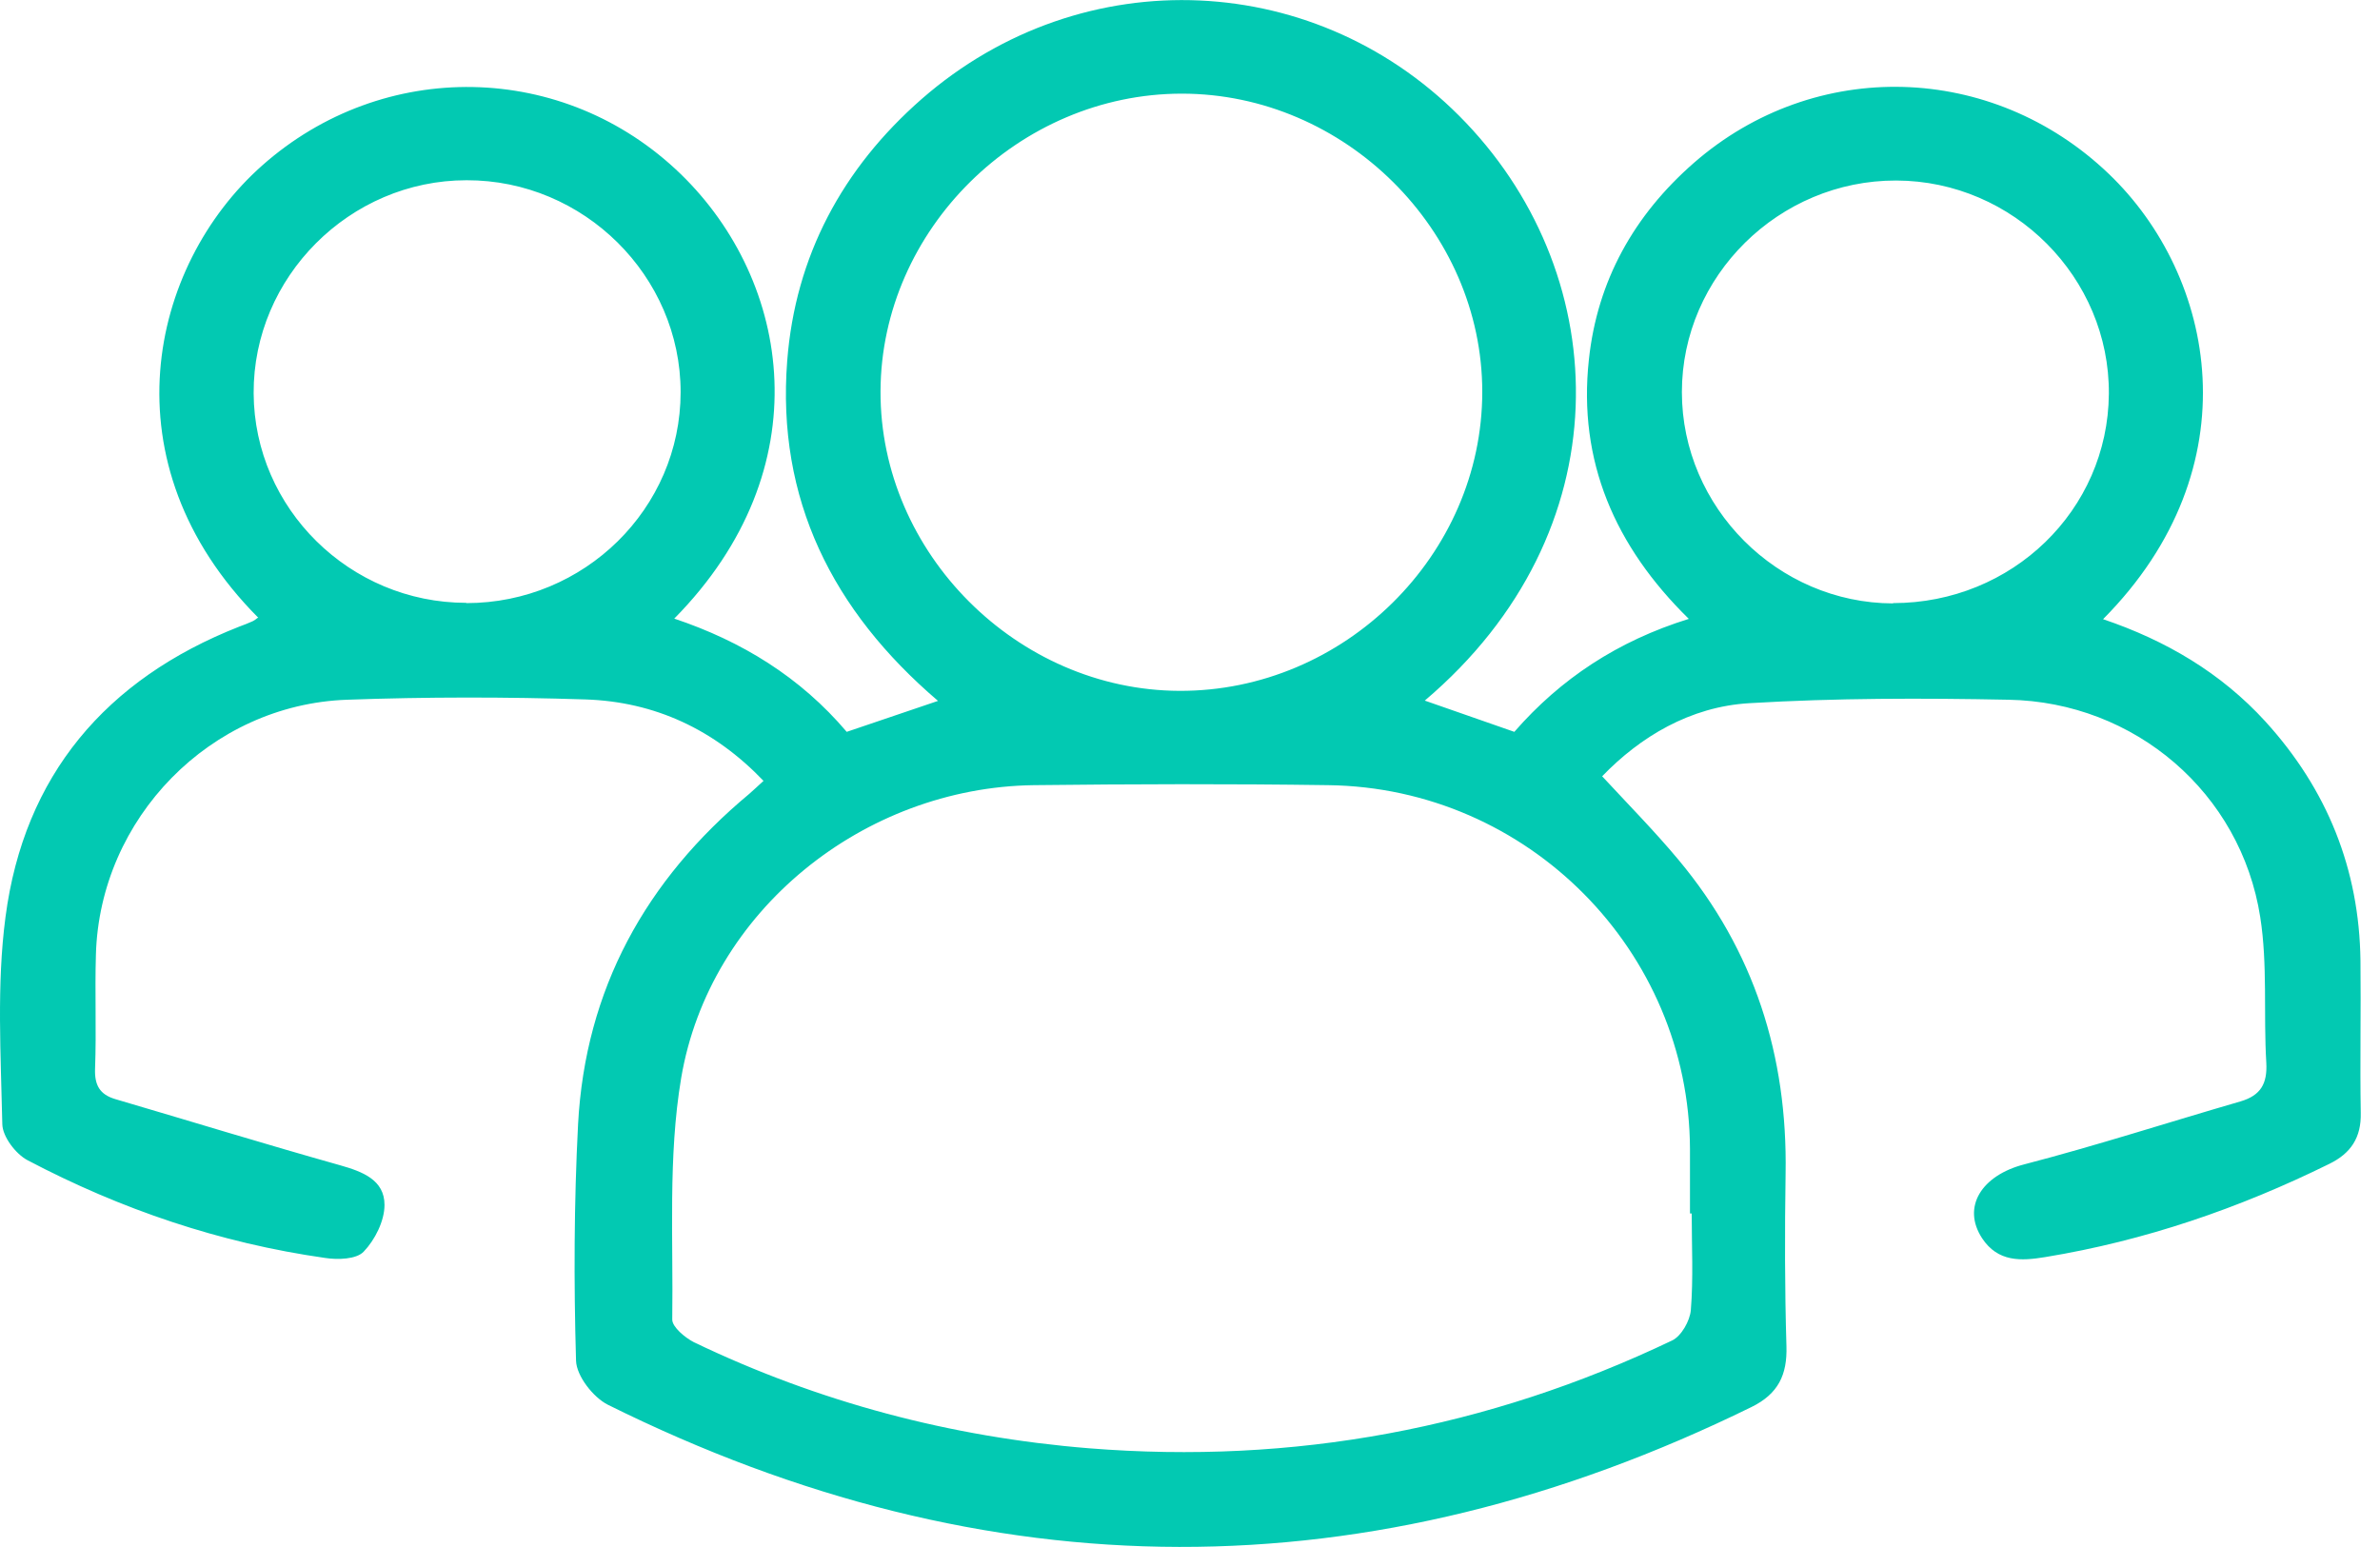 <svg width="120" height="78" viewBox="0 0 120 78" fill="none" xmlns="http://www.w3.org/2000/svg">
<path d="M13.022 31.146C5.273 23.355 7.516 13.41 13.211 8.351C19.314 2.93 28.432 3.06 34.331 8.784C39.895 14.191 41.454 23.63 33.996 31.19C37.405 32.332 40.347 34.139 42.692 36.9C44.192 36.394 45.678 35.888 47.295 35.339C41.964 30.785 39.153 25.162 39.691 18.195C40.099 12.918 42.474 8.495 46.465 4.997C54.621 -2.129 66.565 -1.537 73.92 6.197C81.407 14.06 81.859 26.824 71.838 35.324C73.367 35.859 74.809 36.365 76.353 36.9C78.683 34.225 81.567 32.317 85.15 31.204C81.422 27.547 79.557 23.254 80.111 18.137C80.533 14.162 82.383 10.851 85.413 8.206C91.516 2.887 100.444 3.147 106.314 8.755C111.718 13.916 113.64 23.558 106.037 31.219C109.198 32.288 111.98 33.922 114.223 36.379C117.34 39.805 118.957 43.824 119.015 48.435C119.044 50.993 118.986 53.552 119.03 56.111C119.059 57.354 118.535 58.149 117.442 58.684C112.898 60.924 108.149 62.557 103.124 63.382C101.901 63.584 100.735 63.642 99.934 62.427C98.9 60.837 99.934 59.262 102.046 58.712C105.717 57.758 109.329 56.587 112.97 55.532C113.99 55.229 114.325 54.636 114.267 53.581C114.121 51.138 114.34 48.637 113.961 46.238C112.985 39.979 107.64 35.396 101.274 35.281C96.919 35.194 92.564 35.194 88.209 35.454C85.209 35.628 82.689 37.16 80.781 39.14C82.121 40.586 83.432 41.916 84.626 43.347C88.457 47.929 90.132 53.248 90.03 59.175C89.986 62.081 89.986 64.986 90.073 67.877C90.117 69.308 89.666 70.277 88.311 70.942C69.07 80.381 49.829 80.352 30.646 70.826C29.904 70.45 29.073 69.38 29.044 68.614C28.928 64.639 28.942 60.649 29.146 56.689C29.51 49.88 32.554 44.373 37.783 40.022C38.002 39.834 38.206 39.632 38.497 39.371C36.021 36.784 33.02 35.382 29.525 35.266C25.519 35.136 21.499 35.136 17.494 35.281C10.604 35.526 5.026 41.265 4.836 48.131C4.778 50.054 4.865 51.962 4.793 53.884C4.763 54.708 5.026 55.185 5.812 55.417C9.599 56.53 13.357 57.686 17.159 58.756C18.28 59.074 19.387 59.493 19.387 60.751C19.387 61.56 18.907 62.514 18.338 63.107C17.974 63.497 17.028 63.526 16.387 63.425C11.1 62.673 6.104 60.982 1.384 58.496C0.787 58.178 0.132 57.31 0.117 56.689C0.044 53.205 -0.174 49.663 0.277 46.238C1.21 39.111 5.332 34.24 12.061 31.595C12.294 31.508 12.527 31.421 12.745 31.32C12.833 31.277 12.906 31.219 12.978 31.161L13.022 31.146ZM85.296 61.184C85.296 61.184 85.238 61.184 85.209 61.184C85.209 60.1 85.209 59.031 85.209 57.946C85.18 47.943 77.037 39.718 66.973 39.588C62.02 39.516 57.068 39.531 52.116 39.588C43.537 39.704 35.773 45.934 34.346 54.347C33.676 58.322 33.953 62.471 33.895 66.533C33.895 66.909 34.535 67.443 34.987 67.675C41.279 70.696 47.936 72.459 54.913 73.023C65.21 73.847 75.013 72.026 84.306 67.588C84.772 67.371 85.209 66.591 85.252 66.056C85.383 64.437 85.296 62.818 85.296 61.199V61.184ZM59.588 4.722C51.373 4.722 44.425 11.574 44.396 19.727C44.367 27.88 51.286 34.804 59.471 34.833C67.774 34.861 74.736 27.981 74.736 19.756C74.736 11.603 67.803 4.722 59.588 4.722ZM23.509 30.409C29.467 30.409 34.317 25.639 34.317 19.77C34.317 13.916 29.437 9.073 23.524 9.088C17.625 9.088 12.76 13.974 12.789 19.828C12.818 25.639 17.639 30.395 23.509 30.395V30.409ZM95.448 30.409C101.449 30.409 106.285 25.726 106.329 19.857C106.372 14.003 101.522 9.117 95.608 9.102C89.695 9.088 84.801 13.916 84.801 19.77C84.801 25.581 89.622 30.409 95.448 30.424V30.409Z" fill="#02C9B2"/>
</svg>
